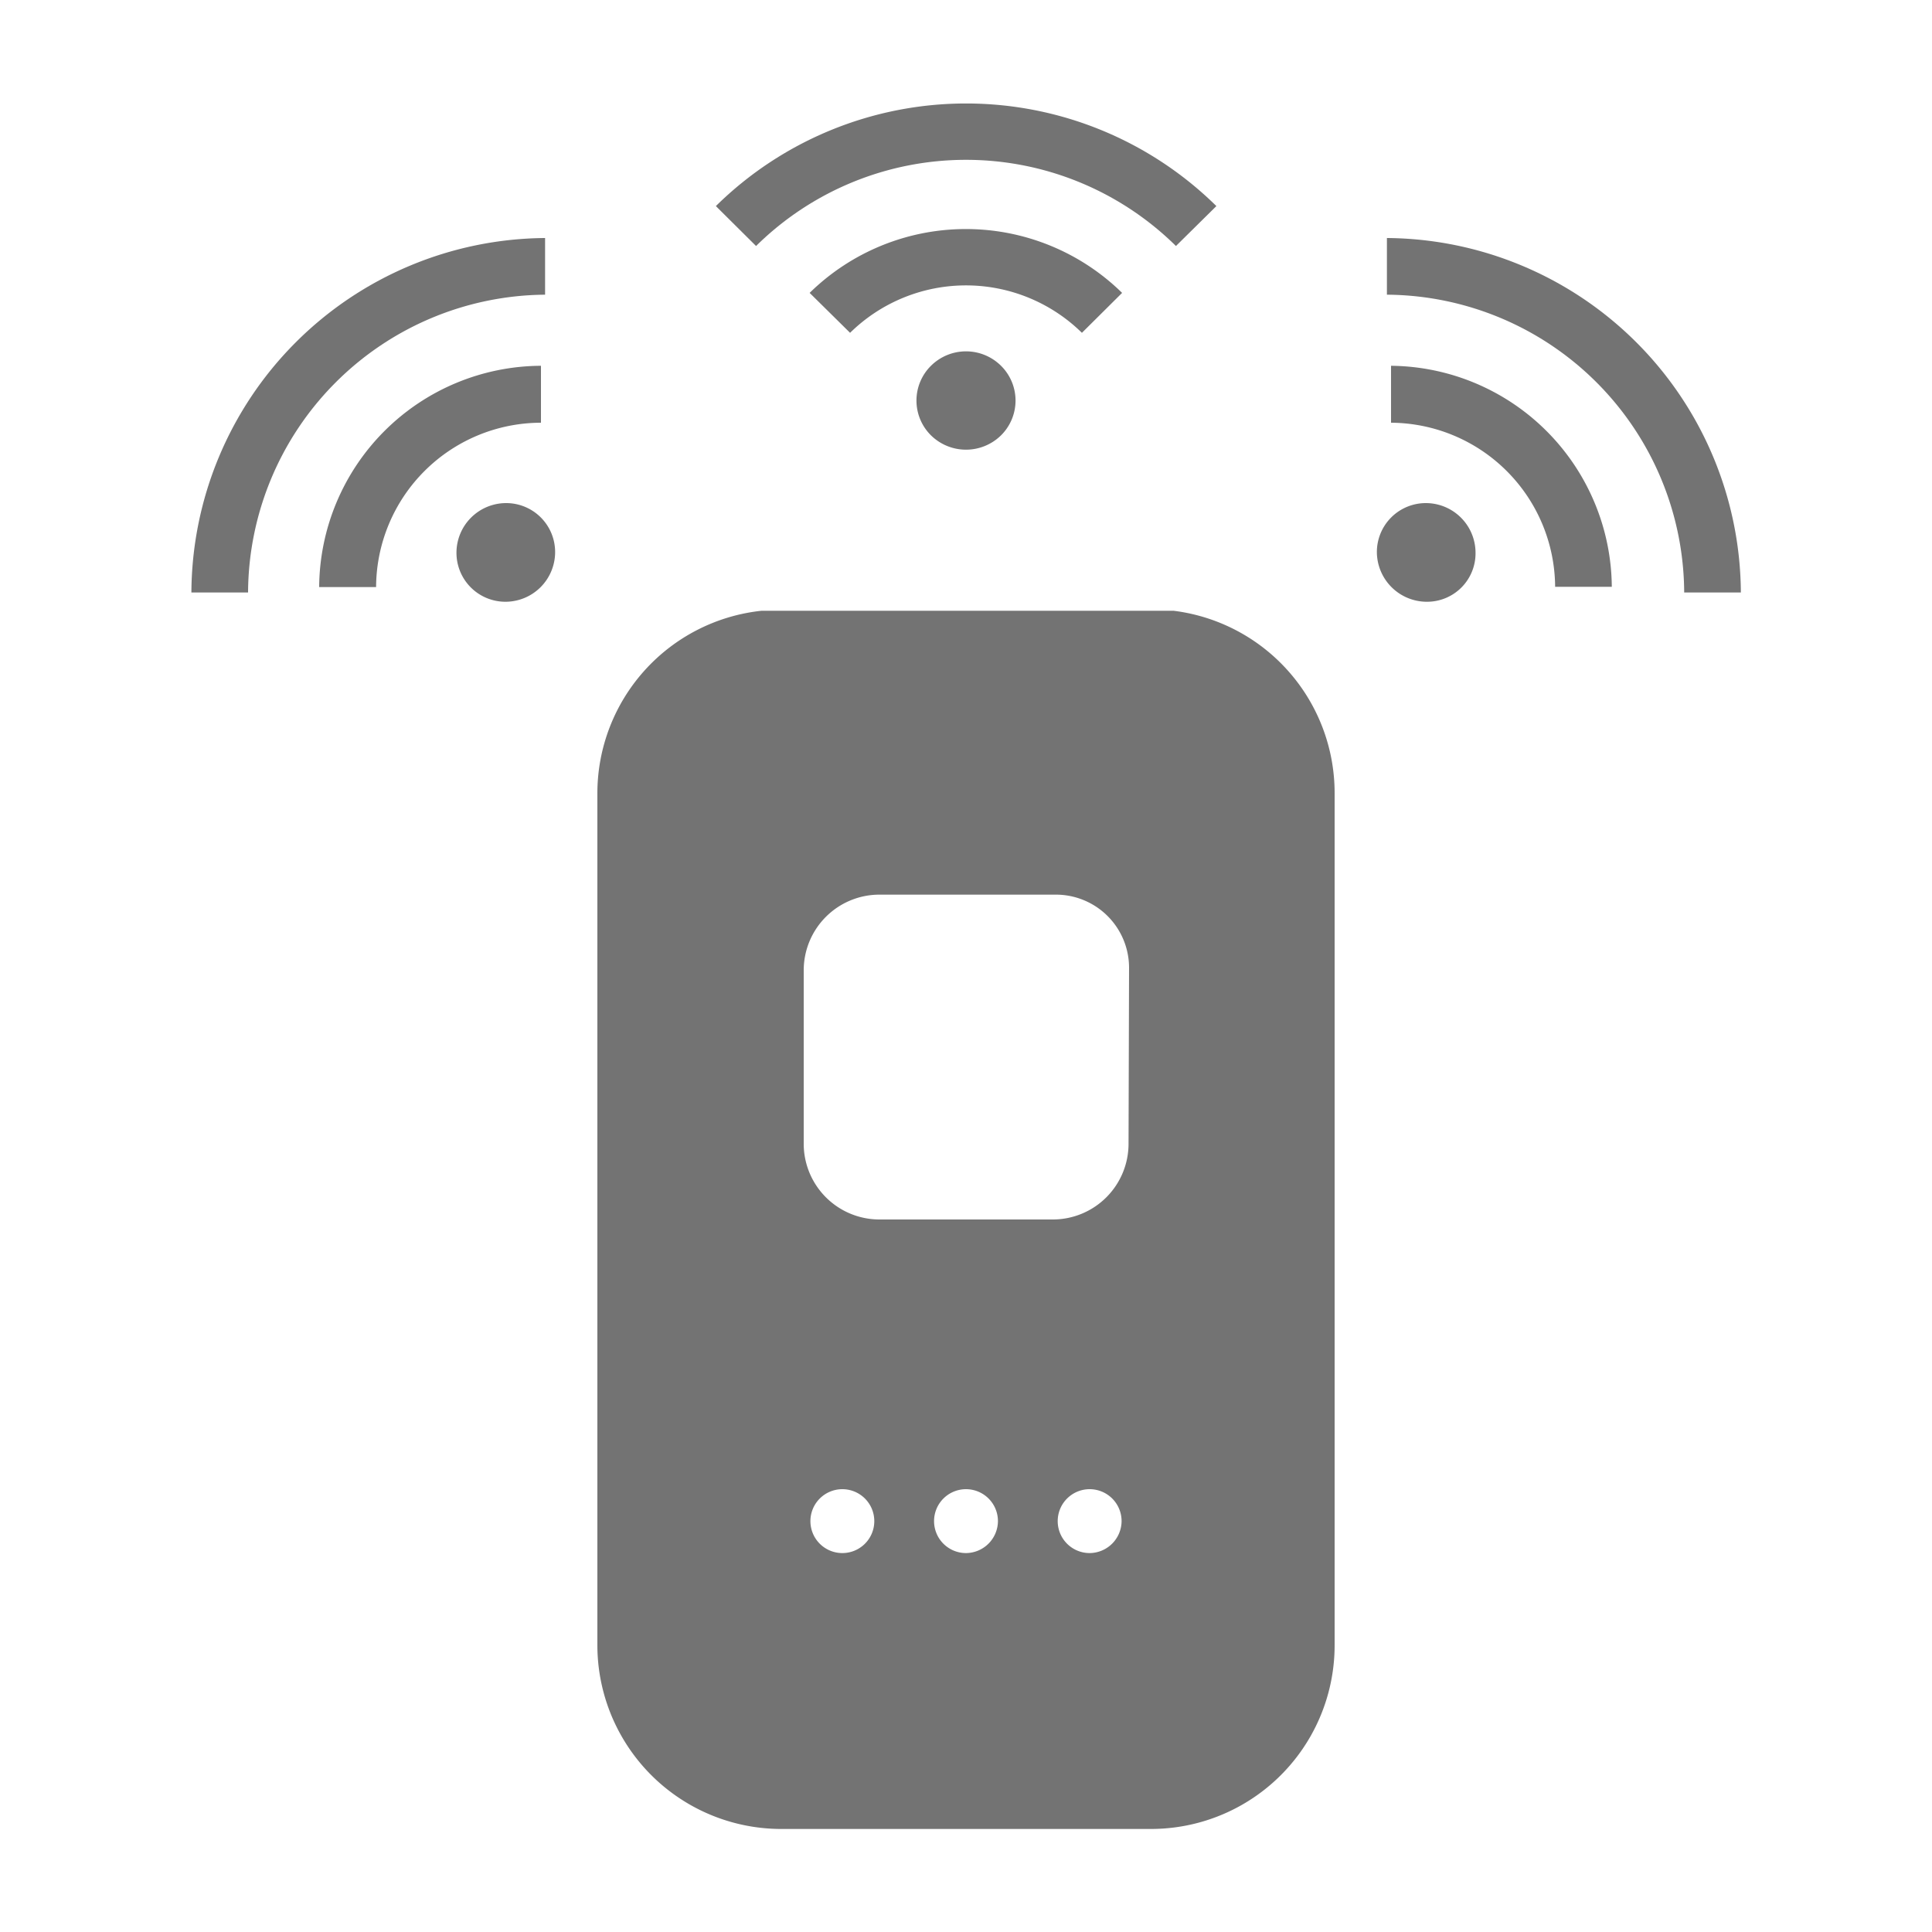 <svg id="レイヤー_1" data-name="レイヤー 1" xmlns="http://www.w3.org/2000/svg" viewBox="0 0 75 75"><defs><style>.cls-1{fill:#737373;}</style></defs><title>icon_spec_multiplewifi</title><path class="cls-1" d="M45.56,23.71v0h-16a7.13,7.13,0,0,0-6.37,7.09V63.85A7.14,7.14,0,0,0,30.33,71H44.67a7.13,7.13,0,0,0,7.14-7.14V30.78A7.13,7.13,0,0,0,45.56,23.71ZM32.7,60.29a1.24,1.24,0,1,1,1.24-1.24A1.24,1.24,0,0,1,32.7,60.29Zm4.8,0a1.24,1.24,0,1,1,1.24-1.24A1.25,1.25,0,0,1,37.5,60.29Zm4.8,0a1.24,1.24,0,1,1,1.24-1.24A1.25,1.25,0,0,1,42.3,60.29ZM43.81,44.4a2.94,2.94,0,0,1-2.94,2.94H34.13A2.94,2.94,0,0,1,31.2,44.4V37.67a2.94,2.94,0,0,1,2.93-2.94H41a2.84,2.84,0,0,1,2.83,2.83Z"/><path class="cls-1" d="M36.14,14.2a1.9,1.9,0,0,0,0,2.7,1.94,1.94,0,0,0,2.72,0,1.9,1.9,0,0,0,0-2.7A1.93,1.93,0,0,0,36.14,14.2Z"/><path class="cls-1" d="M27.79,8l1.56,1.55a11.6,11.6,0,0,1,16.3,0L47.22,8A13.84,13.84,0,0,0,27.79,8Z"/><path class="cls-1" d="M31.43,11.37,33,12.92a6.42,6.42,0,0,1,9,0l1.56-1.55A8.66,8.66,0,0,0,31.43,11.37Z"/><path class="cls-1" d="M17.72,21.45a1.9,1.9,0,0,0,1.91,1.91,1.93,1.93,0,0,0,1.92-1.92,1.9,1.9,0,0,0-1.91-1.91A1.93,1.93,0,0,0,17.72,21.45Z"/><path class="cls-1" d="M7.43,23h2.2A11.62,11.62,0,0,1,21.16,11.44V9.24A13.83,13.83,0,0,0,7.43,23Z"/><path class="cls-1" d="M12.39,22.79H14.6A6.41,6.41,0,0,1,21,16.41V14.2A8.65,8.65,0,0,0,12.39,22.79Z"/><path class="cls-1" d="M55.36,19.53a1.9,1.9,0,0,0-1.91,1.91,1.94,1.94,0,0,0,1.93,1.92,1.88,1.88,0,0,0,1.9-1.91A1.93,1.93,0,0,0,55.36,19.53Z"/><path class="cls-1" d="M53.84,9.24v2.2A11.62,11.62,0,0,1,65.38,23h2.2A13.84,13.84,0,0,0,53.84,9.24Z"/><path class="cls-1" d="M54,14.2v2.21a6.41,6.41,0,0,1,6.37,6.37h2.2A8.65,8.65,0,0,0,54,14.2Z"/></svg>